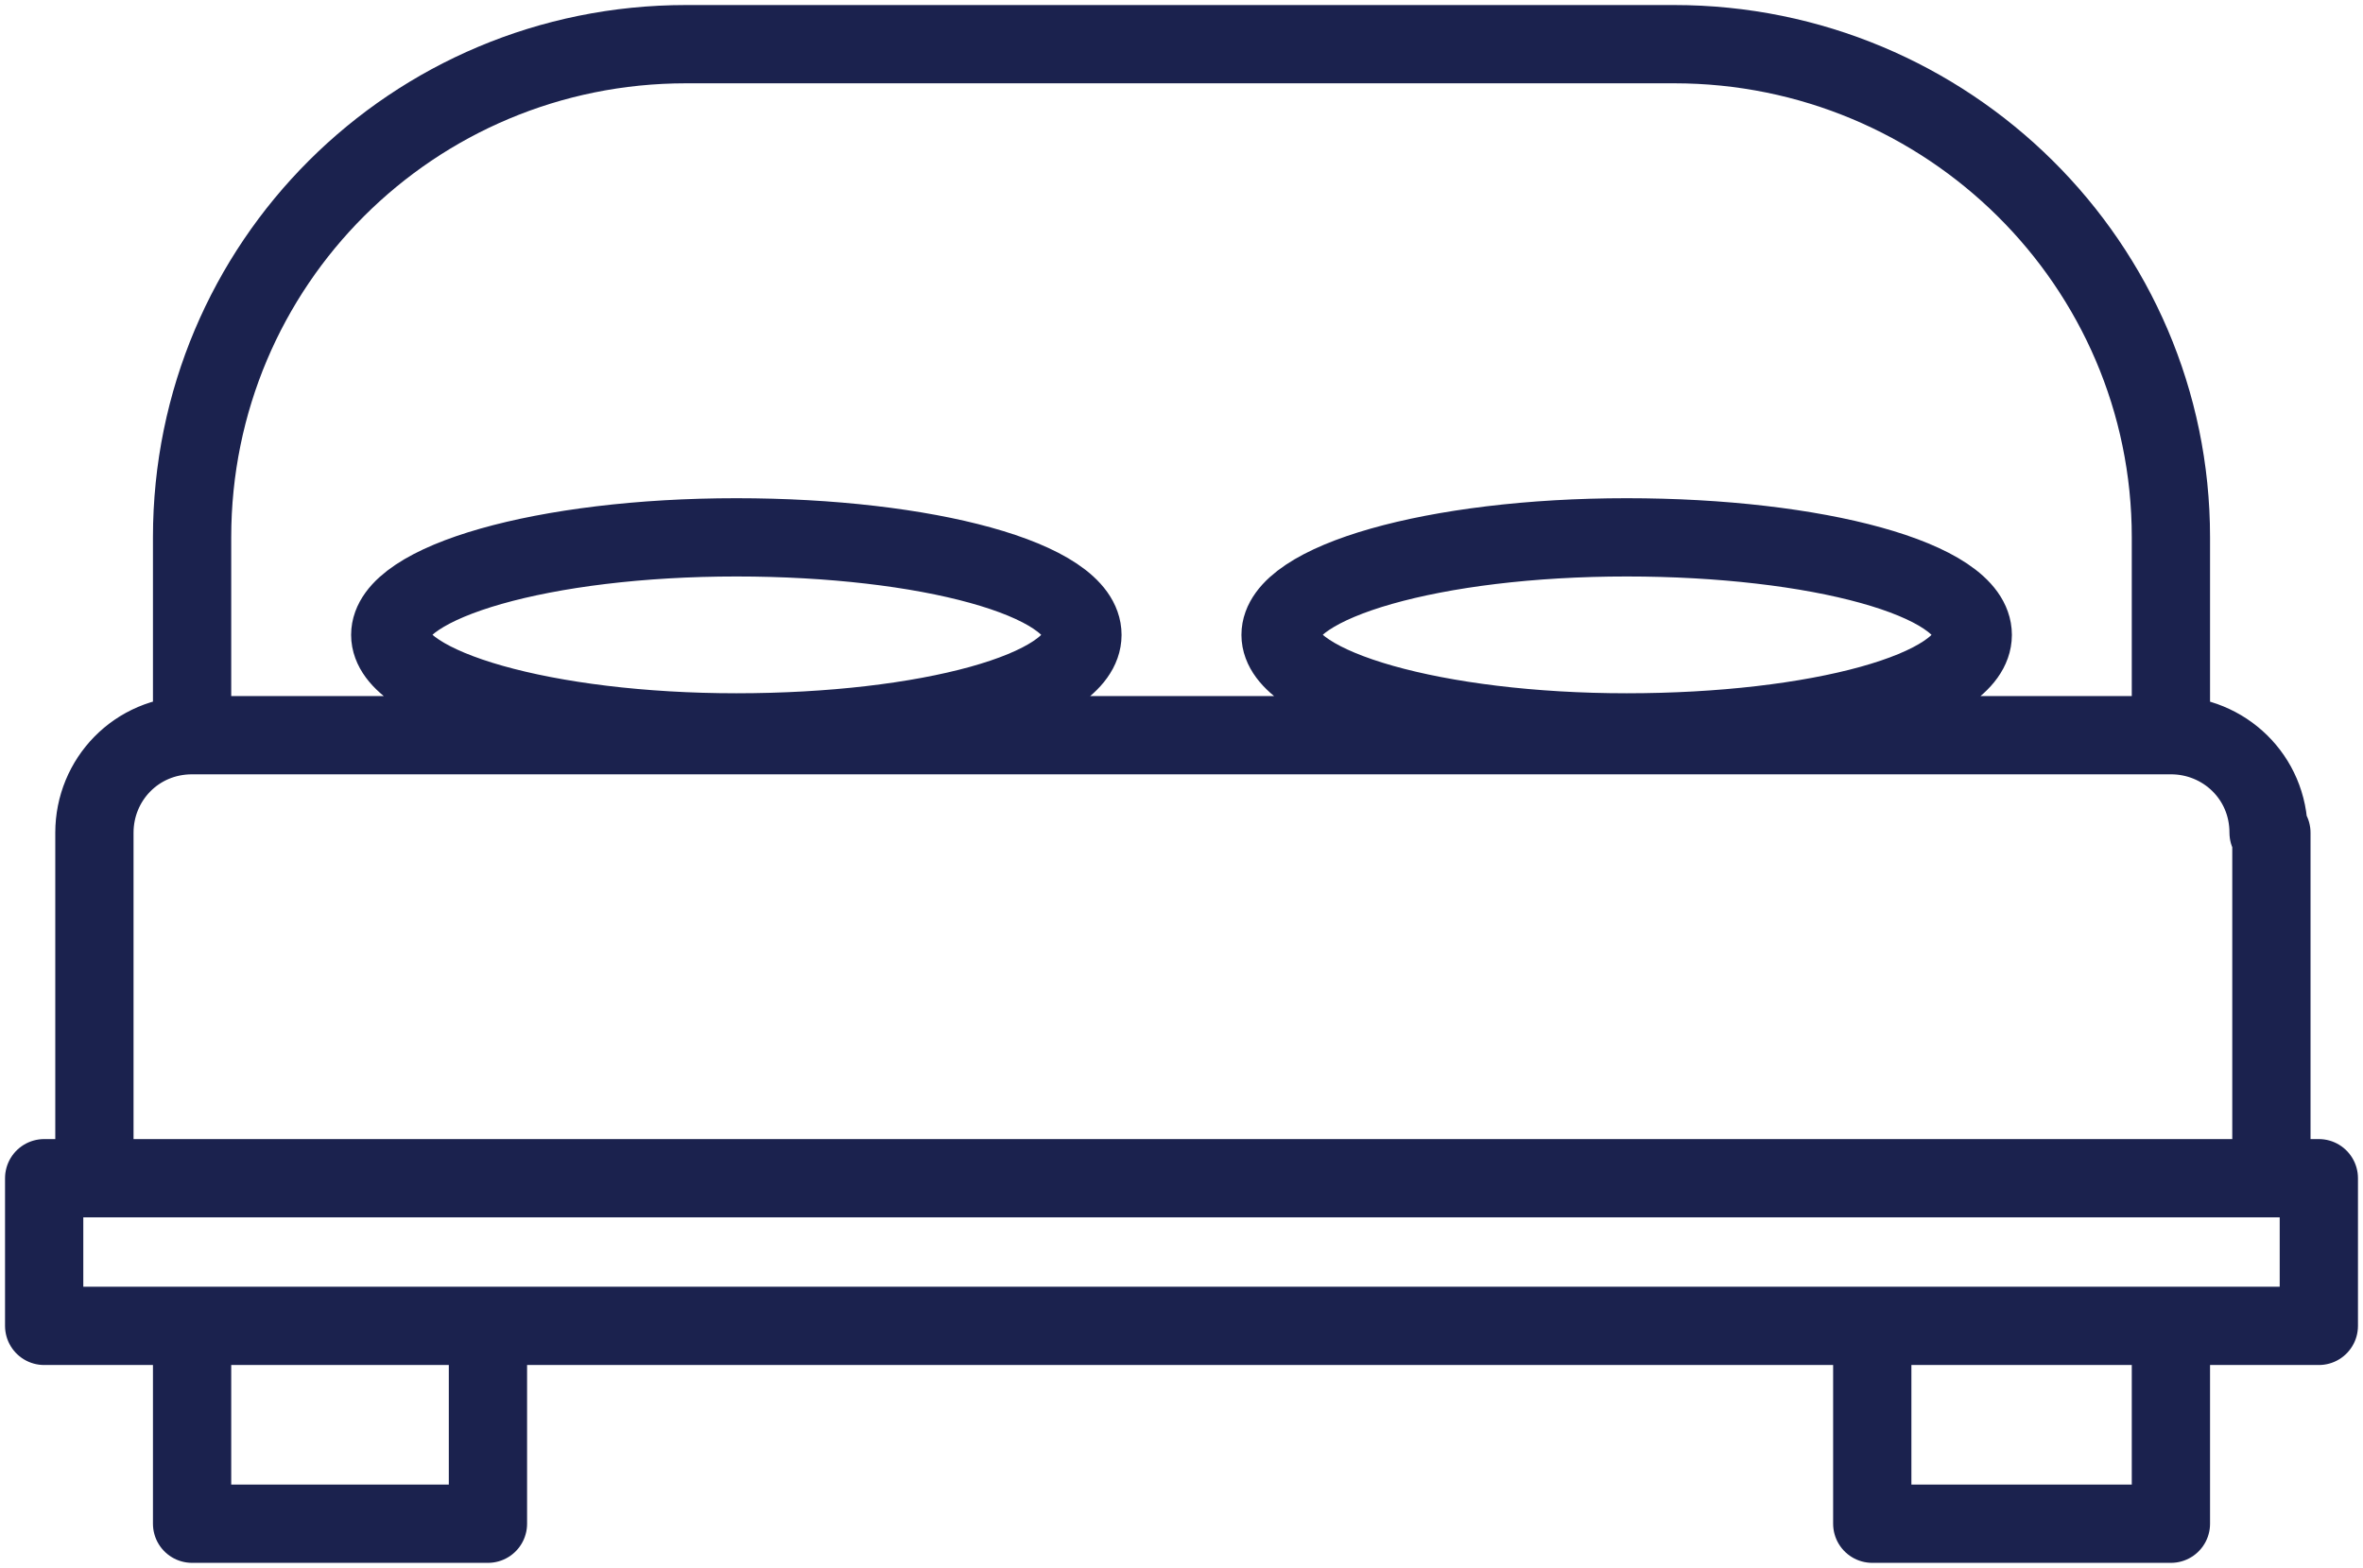 <?xml version="1.0" encoding="UTF-8"?>
<svg xmlns="http://www.w3.org/2000/svg" width="107" height="71" viewBox="0 0 107 71" fill="none">
  <path d="M98.302 33.292C100.703 33.292 102.725 35.185 102.725 37.708H102.852V53.354H4.275V37.708C4.275 35.311 6.171 33.292 8.698 33.292M98.302 33.292H8.698M98.302 33.292V24.333C98.302 11.968 88.191 2 75.806 2H31.067C18.682 2 8.698 11.968 8.698 24.333V33.292M98.302 69H84.779V60.041H98.302V69ZM22.095 60.041H8.698V69H22.095V60.041ZM105 53.354H2V60.041H105V53.354ZM33.342 24.333C24.622 24.333 17.671 26.352 17.671 28.75C17.671 31.147 24.748 33.166 33.342 33.166C41.936 33.166 49.014 31.273 49.014 28.75C49.014 26.226 41.936 24.333 33.342 24.333ZM73.658 24.333C64.937 24.333 57.986 26.352 57.986 28.75C57.986 31.147 65.064 33.166 73.658 33.166C82.251 33.166 89.329 31.273 89.329 28.75C89.329 26.226 82.251 24.333 73.658 24.333Z" stroke="#1B224E" stroke-width="3.544" stroke-miterlimit="10" stroke-linejoin="round"></path>
</svg>
